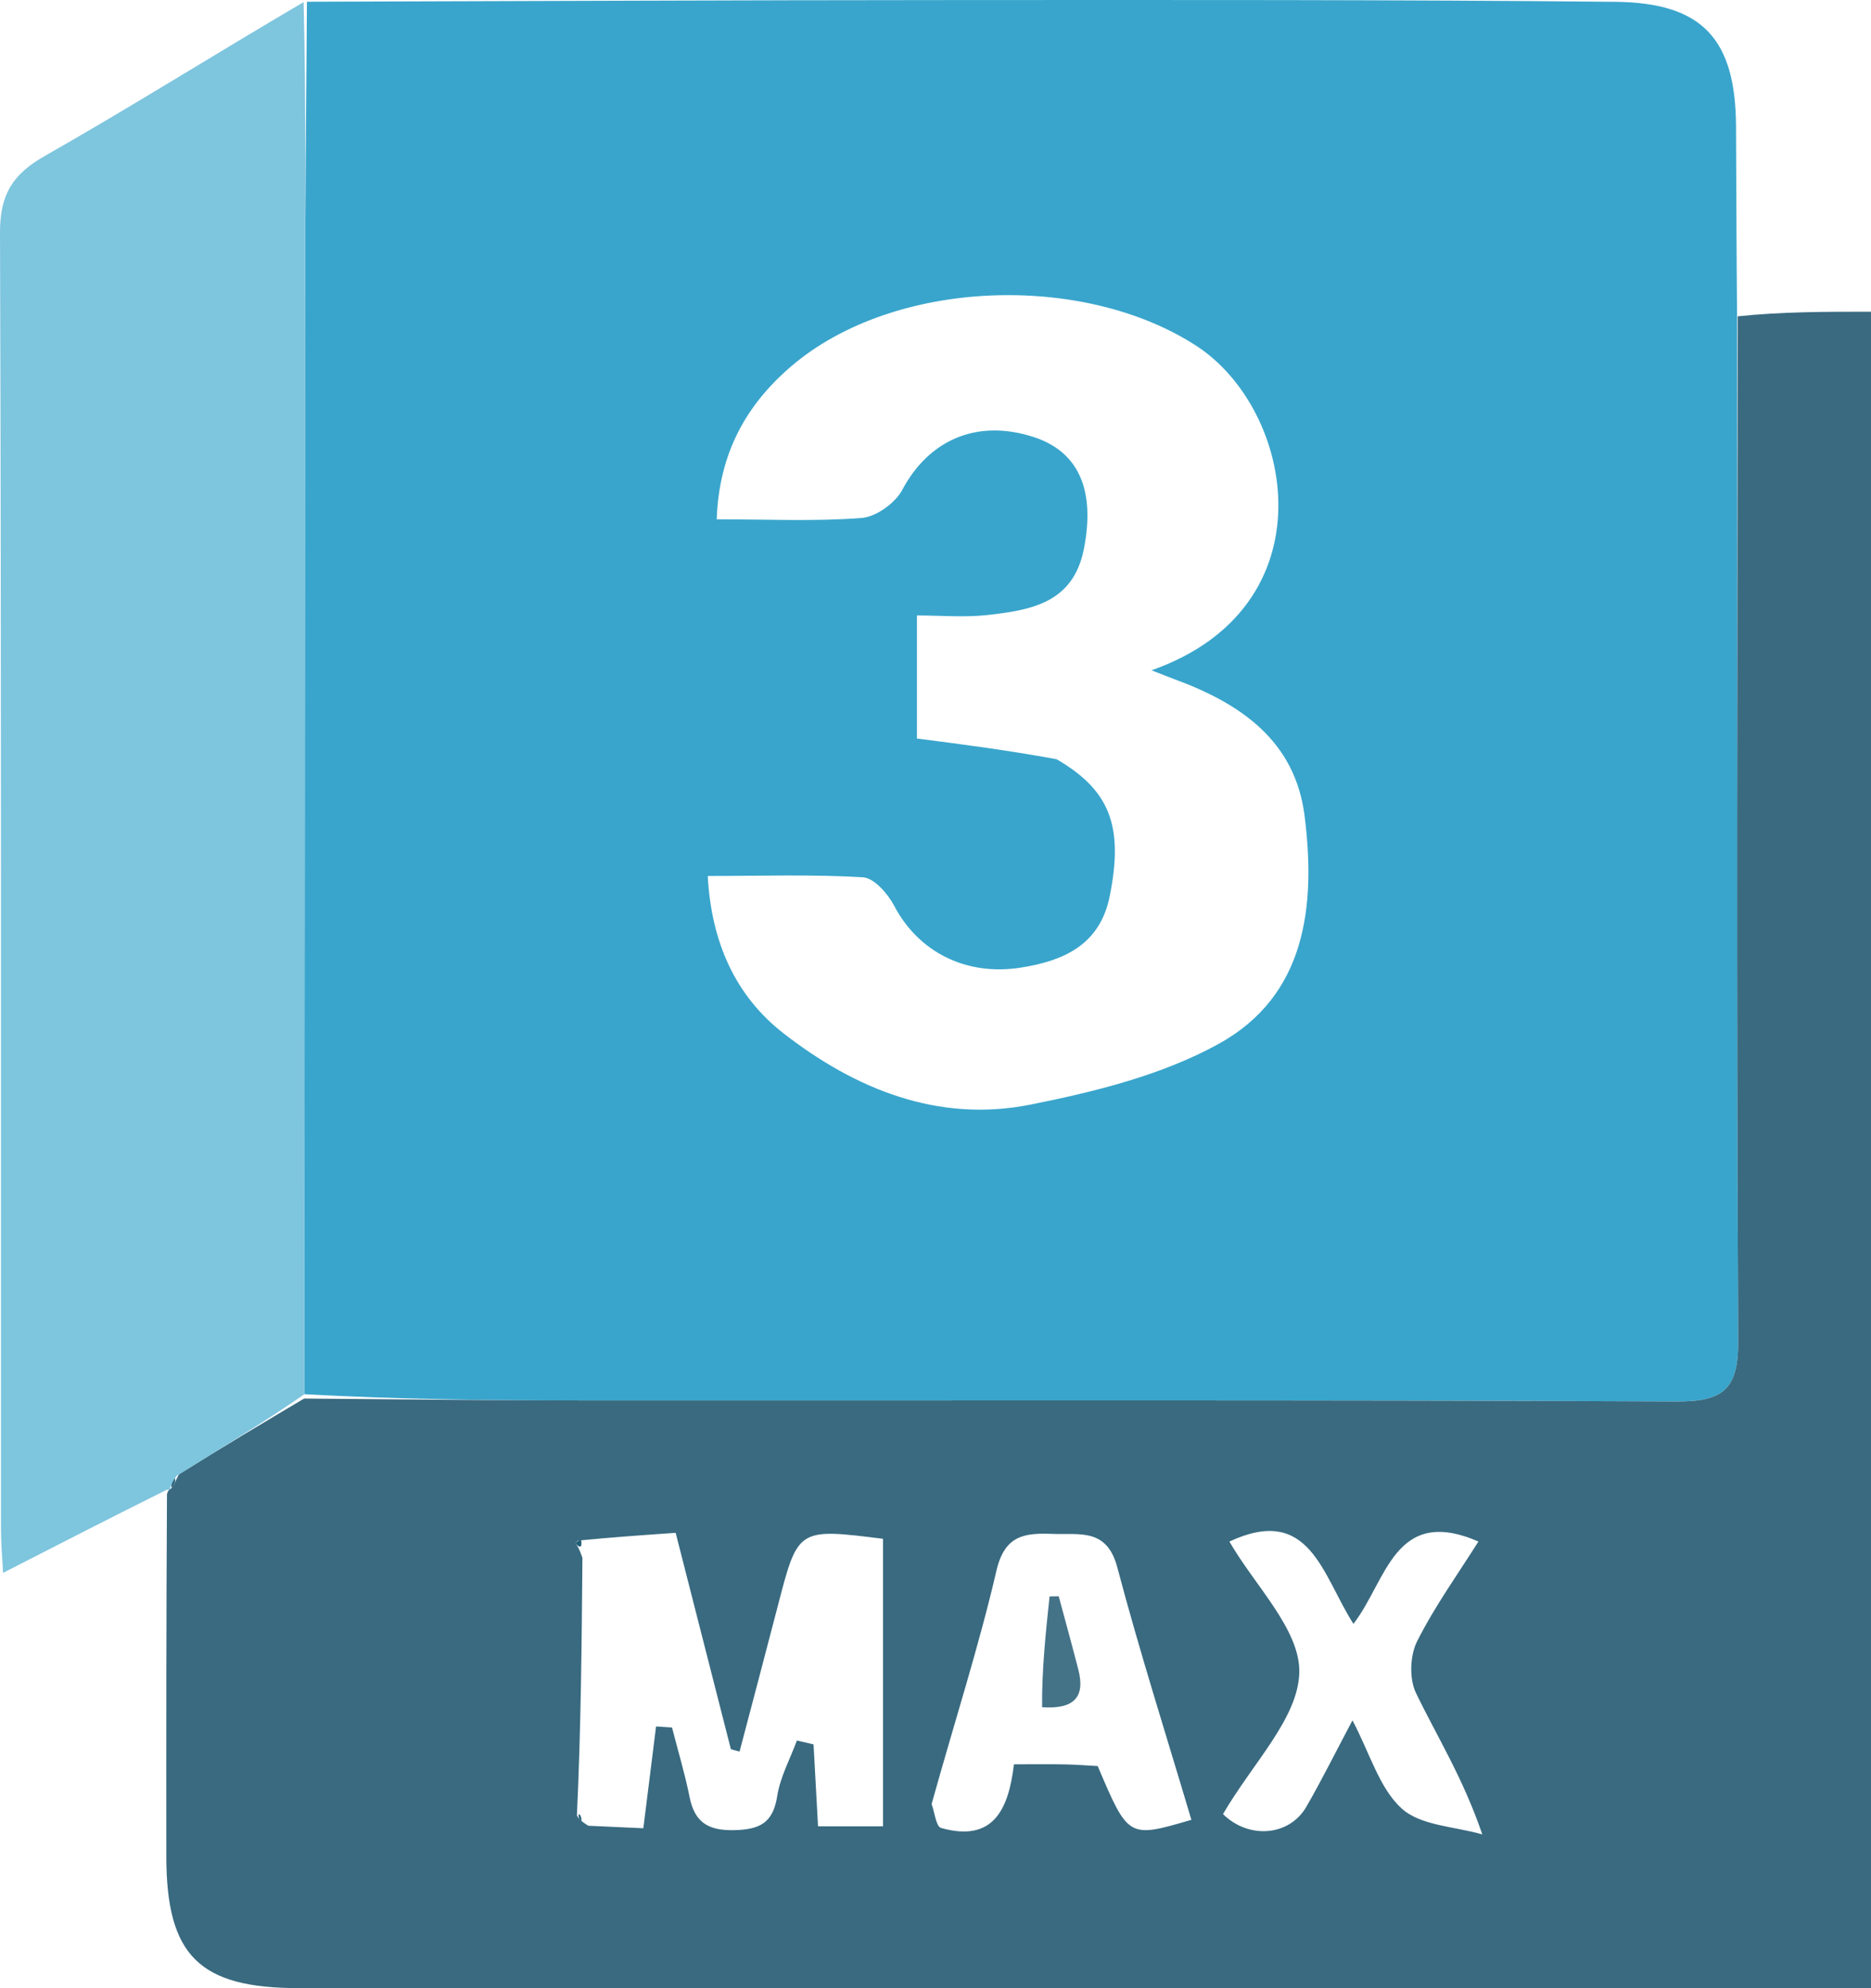 <?xml version="1.0" encoding="UTF-8" standalone="no"?>
<svg
   version="1.1"
   id="Layer_1"
   x="0px"
   y="0px"
   width="190.684"
   viewBox="0 0 190.684 202.598"
   enable-background="new 0 0 225 225"
   xml:space="preserve"
   sodipodi:docname="3ds-max-icon.svg"
   height="202.598"
   inkscape:version="1.4 (86a8ad7, 2024-10-11)"
   xmlns:inkscape="http://www.inkscape.org/namespaces/inkscape"
   xmlns:sodipodi="http://sodipodi.sourceforge.net/DTD/sodipodi-0.dtd"
   xmlns="http://www.w3.org/2000/svg"
   xmlns:svg="http://www.w3.org/2000/svg"><defs
   id="defs12" /><sodipodi:namedview
   id="namedview12"
   pagecolor="#ffffff"
   bordercolor="#000000"
   borderopacity="0.25"
   inkscape:showpageshadow="2"
   inkscape:pageopacity="0.0"
   inkscape:pagecheckerboard="0"
   inkscape:deskcolor="#d1d1d1"
   inkscape:zoom="1.2806489"
   inkscape:cx="-24.206478"
   inkscape:cy="19.91178"
   inkscape:window-width="1920"
   inkscape:window-height="1017"
   inkscape:window-x="-8"
   inkscape:window-y="-8"
   inkscape:window-maximized="1"
   inkscape:current-layer="Layer_1" />

<path
   fill="#39a5cc"
   opacity="1"
   stroke="none"
   d="m 31.281,0.177 c 21.808,-0.06 43.616,-0.162 65.424,-0.17 22.643,-0.008 45.288,-0.046 67.93,0.179 8.918,0.089 12.245,3.839 12.293,12.673 0.032,5.994 0.043,11.987 0.102,18.914 0.033,35.58 -0.063,70.228 0.123,104.875 0.026,4.873 -1.479,6.19 -6.242,6.168 -37.312,-0.172 -74.625,-0.082 -111.938,-0.105 -9.325,-0.006 -18.65,-0.127 -27.947,-0.637 0.035,-36.933 0.028,-73.424 0.059,-109.916 0.009,-10.66 0.128,-21.321 0.197,-31.981 M 107.675,77.364 c 5.458,3.166 6.858,6.845 5.419,13.976 -0.999,4.951 -4.696,6.569 -9.017,7.257 -5.695,0.907 -10.51,-1.646 -12.951,-6.302 -0.643,-1.226 -2.04,-2.825 -3.173,-2.894 -5.114,-0.312 -10.258,-0.136 -15.822,-0.136 0.366,6.8 2.854,12.24 7.699,16.016 7.31,5.696 15.774,9.165 25.192,7.282 6.558,-1.311 13.369,-2.992 19.151,-6.173 8.934,-4.915 9.932,-14.039 8.791,-23.212 -0.962,-7.734 -6.585,-11.521 -13.341,-13.99 -0.631,-0.231 -1.252,-0.488 -2.262,-0.884 18.294,-6.441 14.646,-26.527 4.553,-33.071 -11.561,-7.496 -30.85,-6.846 -41.291,2.106 -4.563,3.913 -7.345,8.828 -7.578,15.581 5.182,0 9.993,0.228 14.758,-0.135 1.481,-0.113 3.433,-1.512 4.151,-2.864 2.715,-5.107 7.634,-7.264 13.409,-5.381 4.597,1.5 6.281,5.433 5.098,11.418 -1.087,5.499 -5.407,6.215 -9.78,6.71 -2.378,0.269 -4.811,0.048 -7.231,0.048 0,4.76 0,8.692 0,12.541 4.683,0.603 9.091,1.171 14.225,2.107 z"
   id="path2" />
<path
   fill="#396a80"
   opacity="1"
   stroke="none"
   d="m 30.997,142.516 c 9.325,0.068 18.65,0.189 27.974,0.195 37.313,0.023 74.626,-0.068 111.938,0.105 4.764,0.022 6.269,-1.295 6.242,-6.168 -0.186,-34.646 -0.091,-69.294 -0.056,-104.413 4.473,-0.471 8.918,-0.471 13.588,-0.471 0,57.053 0,113.585 0,170.834 -1.893,0 -3.654,-2e-5 -5.415,-2e-5 -51.608,0 -103.217,0.003 -154.825,-0.002 -10.149,-0.001 -13.483,-3.327 -13.491,-13.412 -0.009,-12.153 -0.009,-24.306 0.066,-36.899 0.079,-0.44 0.288,-0.504 0.489,-0.662 0.309,-0.478 0.417,-0.799 0.725,-1.382 4.388,-2.75 8.576,-5.237 12.764,-7.724 m 28.961,43.531 c 1.908,0.087 3.817,0.174 5.61,0.256 0.478,-3.825 0.887,-7.1 1.296,-10.374 0.542,0.036 1.083,0.072 1.625,0.107 0.607,2.364 1.315,4.708 1.794,7.097 0.516,2.571 1.891,3.415 4.512,3.364 2.582,-0.051 3.984,-0.695 4.415,-3.462 0.303,-1.949 1.313,-3.787 2.008,-5.675 0.565,0.132 1.13,0.265 1.695,0.397 0.148,2.688 0.295,5.376 0.459,8.351 2.294,0 4.36,0 6.619,0 0,-9.949 0,-19.647 0,-29.302 -8.673,-1.087 -8.664,-1.084 -10.699,6.764 -1.29,4.977 -2.611,9.947 -3.919,14.92 -0.294,-0.079 -0.588,-0.159 -0.883,-0.238 -1.842,-7.217 -3.684,-14.435 -5.629,-22.052 -3.333,0.23 -6.45,0.446 -9.945,0.79 -0.094,0.091 -0.279,0.249 -0.269,0.263 0.148,0.201 0.323,0.382 0.712,1.483 -0.074,8.689 -0.147,17.377 -0.562,26.264 0.152,0.258 0.305,0.516 1.16,1.048 m 34.99,-2.208 c 0.31,0.842 0.449,2.288 0.957,2.431 5.324,1.507 6.894,-1.886 7.432,-6.484 1.889,0 3.536,-0.022 5.182,0.008 1.146,0.021 2.291,0.114 3.355,0.17 3.128,7.362 3.128,7.362 9.548,5.477 -2.543,-8.567 -5.265,-17.091 -7.551,-25.729 -1.06,-4.005 -3.822,-3.304 -6.575,-3.405 -2.844,-0.104 -4.892,0.091 -5.742,3.751 -1.801,7.756 -4.262,15.359 -6.608,23.781 m 29.698,1.02 c 2.612,2.577 6.752,2.265 8.496,-0.749 1.552,-2.683 2.929,-5.466 4.7,-8.804 1.793,3.398 2.743,6.929 5.023,8.991 1.941,1.756 5.413,1.819 8.208,2.632 -1.958,-5.755 -4.619,-9.969 -6.768,-14.43 -0.69,-1.433 -0.602,-3.805 0.124,-5.247 1.81,-3.593 4.192,-6.899 6.25,-10.17 -8.563,-3.711 -9.343,4.011 -12.739,8.393 -3.184,-4.956 -4.426,-12.225 -12.641,-8.389 2.588,4.498 7.234,8.989 7.123,13.359 -0.118,4.655 -4.737,9.196 -7.776,14.412 z"
   id="path3" />
<path
   fill="#7ec5de"
   opacity="1"
   stroke="none"
   d="m 31.025,142.074 c -4.216,2.929 -8.404,5.417 -13.016,8.312 -0.517,0.737 -0.61,1.065 -0.703,1.394 -4e-6,0 -0.209,0.064 -0.315,0.035 -5.492,2.731 -10.879,5.492 -16.678,8.463 -0.08,-1.59 -0.211,-2.989 -0.211,-4.388 C 0.092,111.834 0.148,67.778 9.756293e-5,23.723 -0.013,19.839 1.272,17.765 4.568,15.892 13.367,10.89 21.942,5.494 30.943,0.216 31.212,10.838 31.093,21.498 31.084,32.159 31.053,68.65 31.06,105.141 31.025,142.074 Z"
   id="path4" />




<path
   fill="#296179"
   opacity="1"
   stroke="none"
   d="m 17.508,151.623 c -0.109,-0.171 -0.016,-0.499 0.301,-0.974 0.116,0.175 0.008,0.495 -0.301,0.974 z"
   id="path9" />
<path
   fill="#215d76"
   opacity="1"
   stroke="none"
   d="m 59.106,156.925 c 0.189,-0.064 0.174,0.426 0.104,0.661 -0.239,0.049 -0.413,-0.133 -0.562,-0.334 -0.01,-0.014 0.175,-0.172 0.458,-0.328 z"
   id="path10" />
<path
   fill="#215d76"
   opacity="1"
   stroke="none"
   d="m 58.969,184.901 c 0.17,-0.099 0.304,0.378 0.295,0.625 -0.161,-0.011 -0.313,-0.268 -0.295,-0.625 z"
   id="path11" />
<path
   fill="#447388"
   opacity="1"
   stroke="none"
   d="m 106.205,173.971 c -0.03,-3.815 0.366,-7.554 0.762,-11.293 0.311,-0.005 0.622,-0.011 0.933,-0.016 0.669,2.496 1.359,4.987 2.003,7.49 0.719,2.797 -0.458,4.044 -3.699,3.82 z"
   id="path12" />
</svg>
